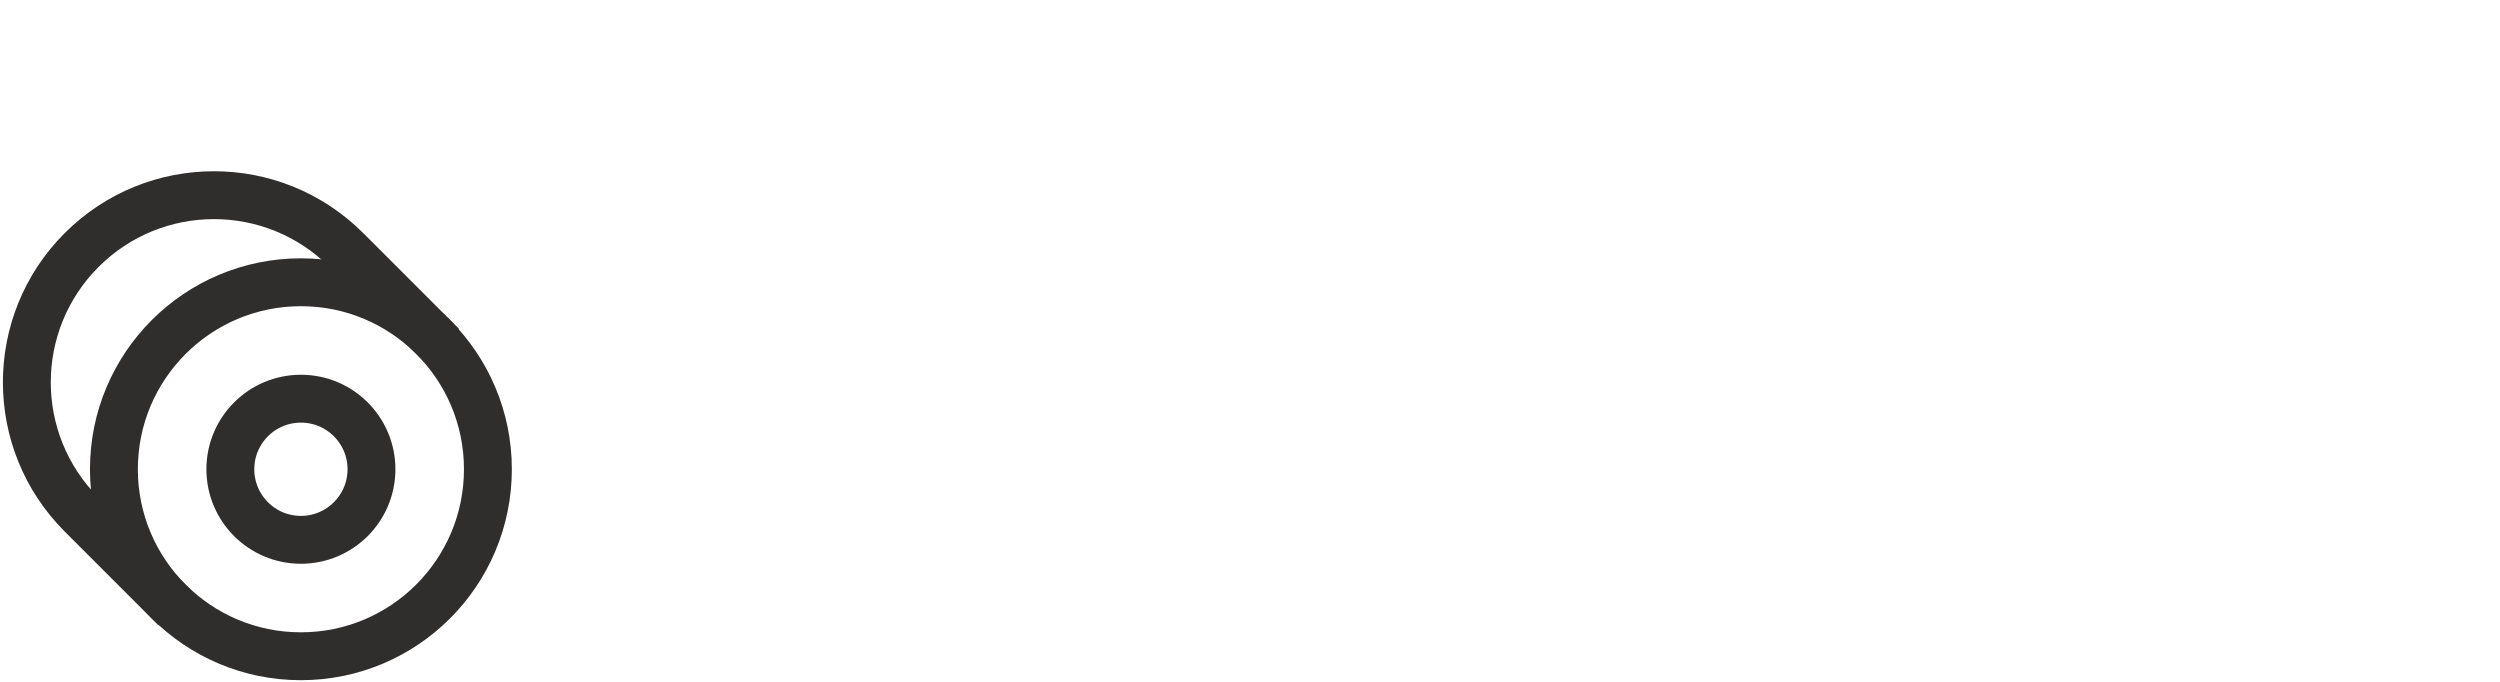 <svg xml:space="preserve" style="enable-background:new 0 0 496 135.3;" viewBox="0 0 496 135.3" y="0px" x="0px" xmlns:xlink="http://www.w3.org/1999/xlink" xmlns="http://www.w3.org/2000/svg" id="Layer_1" version="1.1">
<style type="text/css">
	.st0{fill:none;}
	.st1{fill:none;stroke:#302D2D;stroke-width:9.5;stroke-miterlimit:10;}
</style>
<rect height="10" width="10" class="st0" x="0.1"></rect>
<path d="M48.7,36.3" class="st1"></path>
<g>
	<circle r="37.1" cy="93.1" cx="59.7" class="st1"></circle>
	<circle r="14" cy="93.1" cx="59.7" class="st1"></circle>
</g>
<g>
	<path d="M87.7,68.6l-19-19c-14.5-14.5-38-14.5-52.5,0s-14.5,38,0,52.5l18.6,18.6" class="st1"></path>
</g>
</svg>
